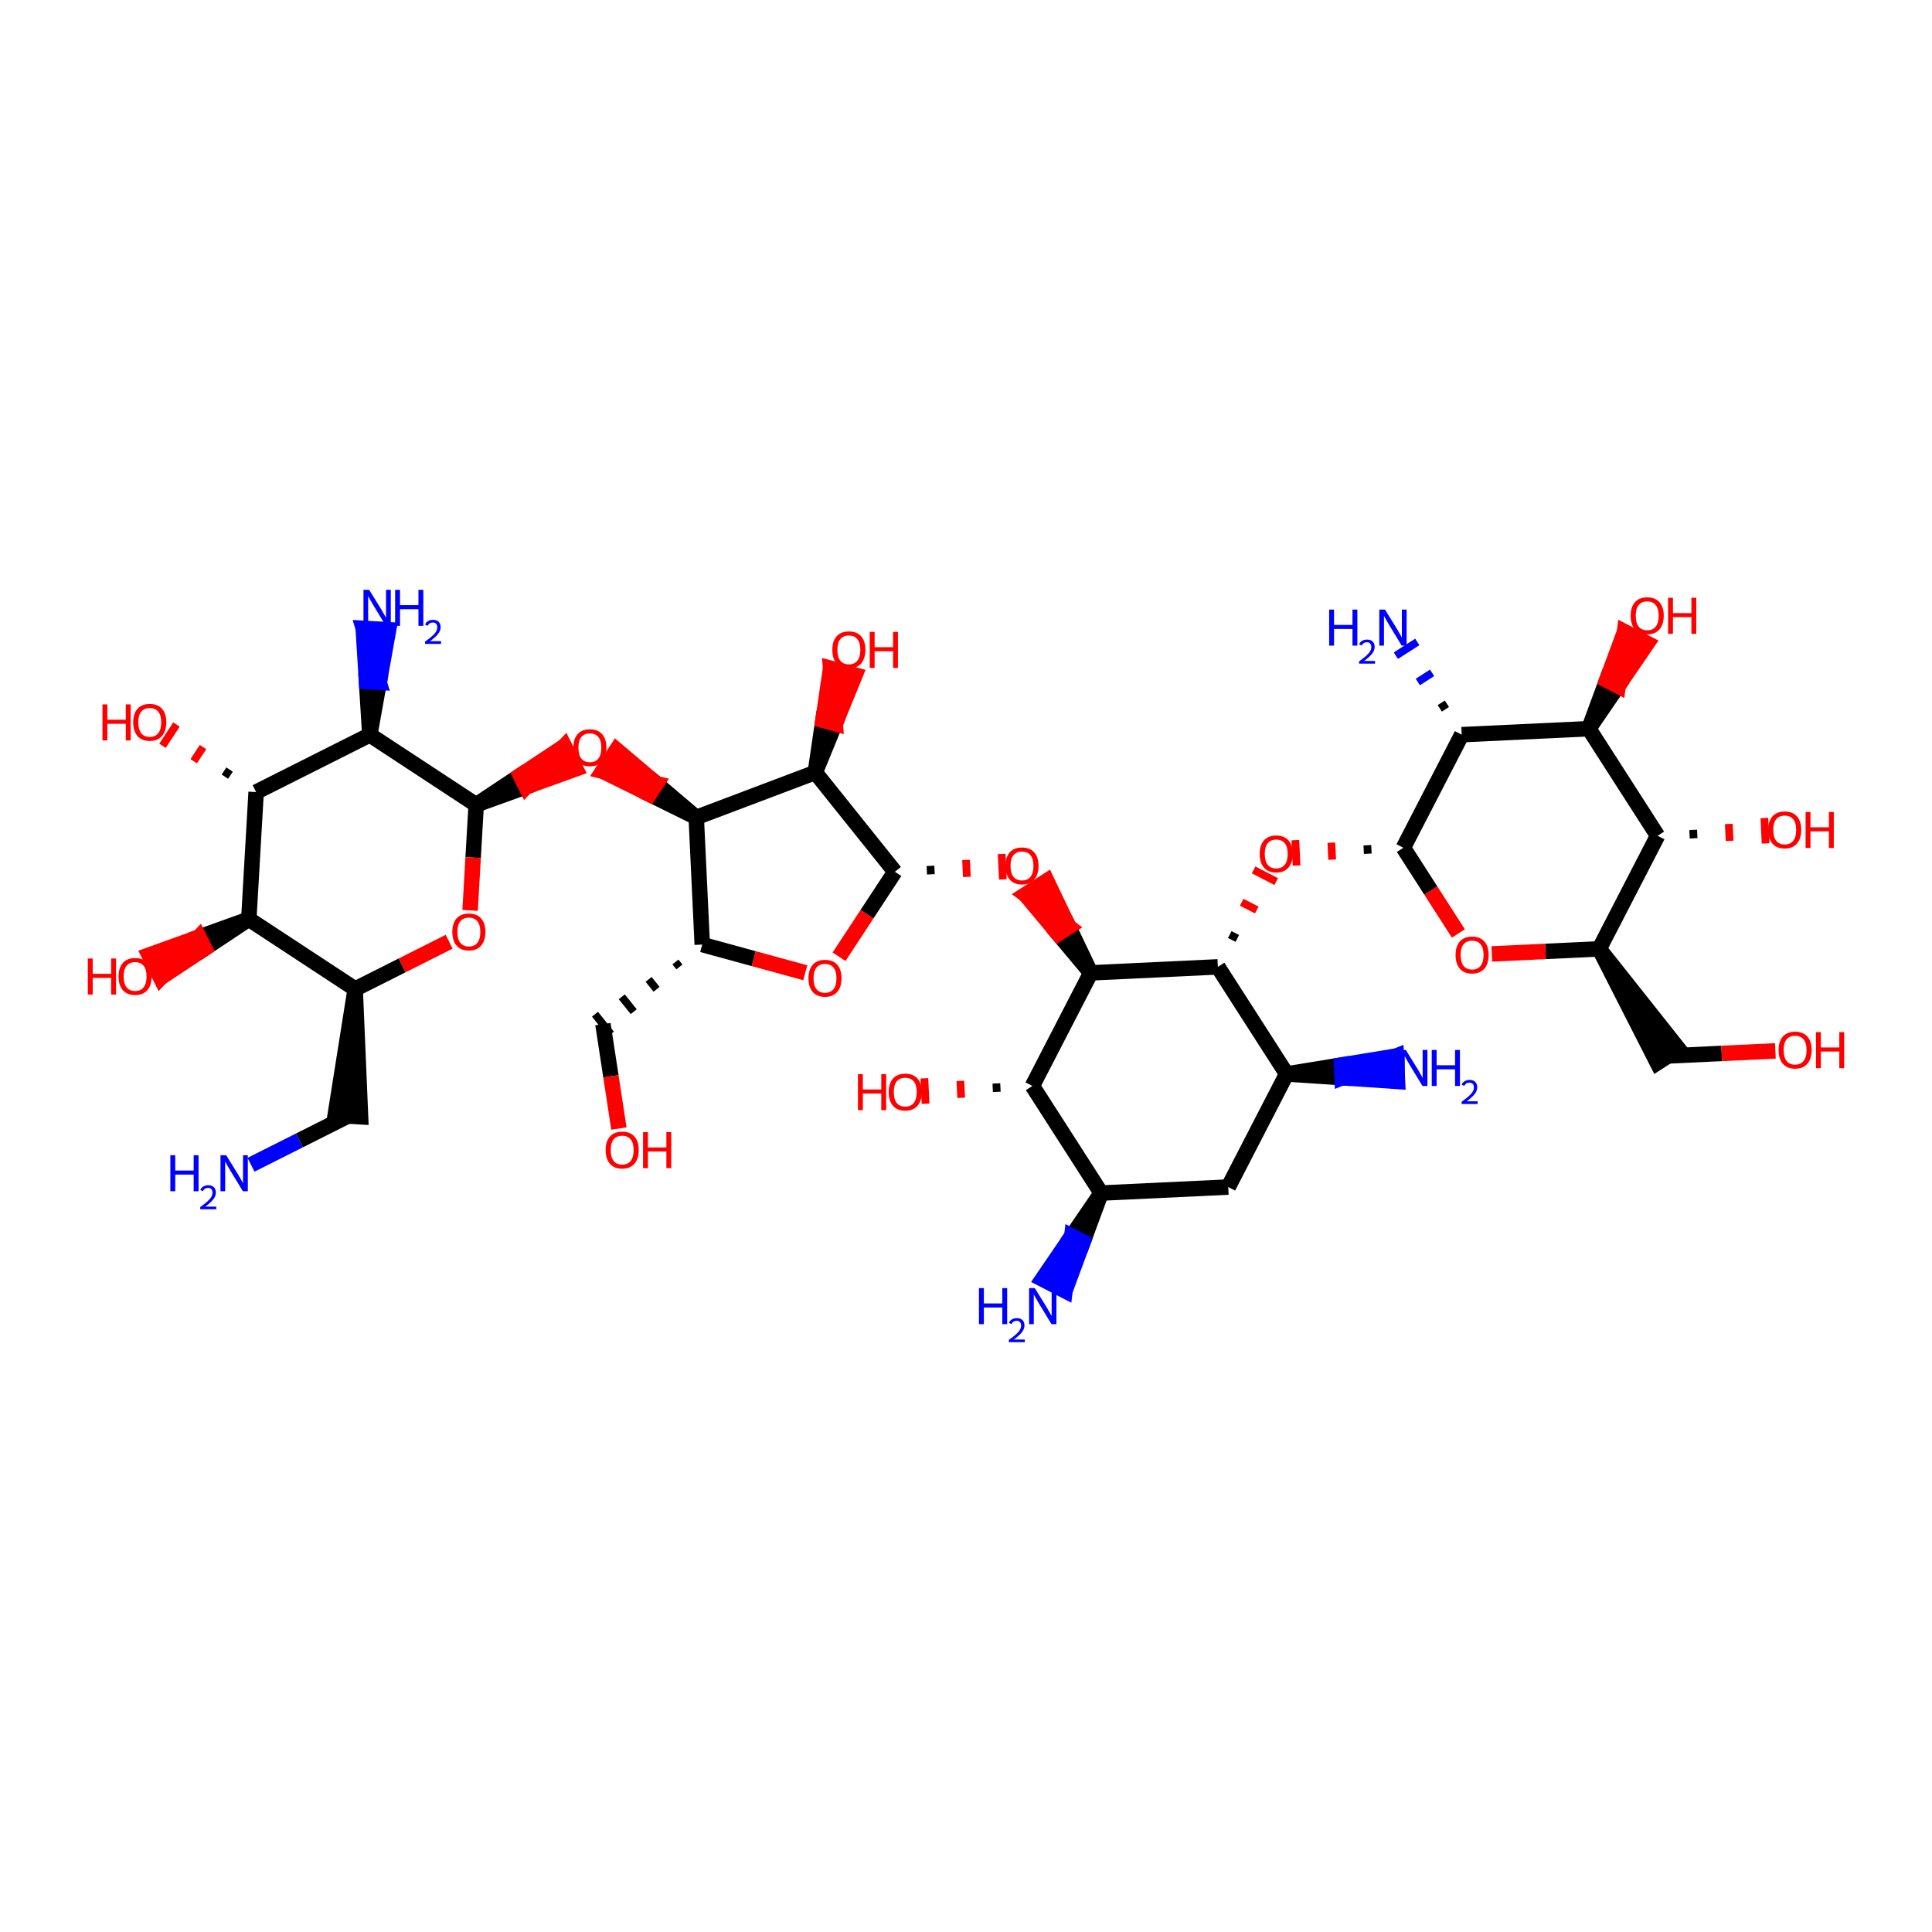 <?xml version='1.0' encoding='iso-8859-1'?>
<svg version='1.1' baseProfile='full'
              xmlns='http://www.w3.org/2000/svg'
                      xmlns:rdkit='http://www.rdkit.org/xml'
                      xmlns:xlink='http://www.w3.org/1999/xlink'
                  xml:space='preserve'
width='250px' height='250px' viewBox='0 0 250 250'>
<!-- END OF HEADER -->
<rect style='opacity:1.0;fill:#FFFFFF;stroke:none' width='250' height='250' x='0' y='0'> </rect>
<path class='bond-0 atom-0 atom-4' d='M 158.936,153.604 L 142.486,154.38' style='fill:none;fill-rule:evenodd;stroke:#000000;stroke-width:2.0px;stroke-linecap:butt;stroke-linejoin:miter;stroke-opacity:1' />
<path class='bond-1 atom-0 atom-5' d='M 158.936,153.604 L 166.488,138.97' style='fill:none;fill-rule:evenodd;stroke:#000000;stroke-width:2.0px;stroke-linecap:butt;stroke-linejoin:miter;stroke-opacity:1' />
<path class='bond-2 atom-6 atom-1' d='M 45.959,127.976 L 43.367,144.322 L 46.656,144.511 Z' style='fill:#000000;fill-rule:evenodd;fill-opacity:1;stroke:#000000;stroke-width:2.0px;stroke-linecap:butt;stroke-linejoin:miter;stroke-opacity:1;' />
<path class='bond-3 atom-1 atom-23' d='M 45.011,144.417 L 38.746,147.568' style='fill:none;fill-rule:evenodd;stroke:#000000;stroke-width:2.0px;stroke-linecap:butt;stroke-linejoin:miter;stroke-opacity:1' />
<path class='bond-3 atom-1 atom-23' d='M 38.746,147.568 L 32.48,150.72' style='fill:none;fill-rule:evenodd;stroke:#0000FF;stroke-width:2.0px;stroke-linecap:butt;stroke-linejoin:miter;stroke-opacity:1' />
<path class='bond-4 atom-7 atom-2' d='M 206.94,122.783 L 214.451,137.531 L 217.223,135.751 Z' style='fill:#000000;fill-rule:evenodd;fill-opacity:1;stroke:#000000;stroke-width:2.0px;stroke-linecap:butt;stroke-linejoin:miter;stroke-opacity:1;' />
<path class='bond-5 atom-2 atom-28' d='M 215.837,136.641 L 222.785,136.313' style='fill:none;fill-rule:evenodd;stroke:#000000;stroke-width:2.0px;stroke-linecap:butt;stroke-linejoin:miter;stroke-opacity:1' />
<path class='bond-5 atom-2 atom-28' d='M 222.785,136.313 L 229.734,135.985' style='fill:none;fill-rule:evenodd;stroke:#FF0000;stroke-width:2.0px;stroke-linecap:butt;stroke-linejoin:miter;stroke-opacity:1' />
<path class='bond-6 atom-8 atom-3' d='M 87.4,124.479 L 87.915,125.122' style='fill:none;fill-rule:evenodd;stroke:#000000;stroke-width:1.0px;stroke-linecap:butt;stroke-linejoin:miter;stroke-opacity:1' />
<path class='bond-6 atom-8 atom-3' d='M 83.93,126.732 L 84.959,128.017' style='fill:none;fill-rule:evenodd;stroke:#000000;stroke-width:1.0px;stroke-linecap:butt;stroke-linejoin:miter;stroke-opacity:1' />
<path class='bond-6 atom-8 atom-3' d='M 80.459,128.985 L 82.004,130.913' style='fill:none;fill-rule:evenodd;stroke:#000000;stroke-width:1.0px;stroke-linecap:butt;stroke-linejoin:miter;stroke-opacity:1' />
<path class='bond-6 atom-8 atom-3' d='M 76.989,131.238 L 79.048,133.808' style='fill:none;fill-rule:evenodd;stroke:#000000;stroke-width:1.0px;stroke-linecap:butt;stroke-linejoin:miter;stroke-opacity:1' />
<path class='bond-7 atom-3 atom-29' d='M 78.019,132.523 L 79.052,139.277' style='fill:none;fill-rule:evenodd;stroke:#000000;stroke-width:2.0px;stroke-linecap:butt;stroke-linejoin:miter;stroke-opacity:1' />
<path class='bond-7 atom-3 atom-29' d='M 79.052,139.277 L 80.086,146.032' style='fill:none;fill-rule:evenodd;stroke:#FF0000;stroke-width:2.0px;stroke-linecap:butt;stroke-linejoin:miter;stroke-opacity:1' />
<path class='bond-8 atom-4 atom-11' d='M 142.486,154.38 L 133.589,140.522' style='fill:none;fill-rule:evenodd;stroke:#000000;stroke-width:2.0px;stroke-linecap:butt;stroke-linejoin:miter;stroke-opacity:1' />
<path class='bond-9 atom-4 atom-24' d='M 142.486,154.38 L 138.686,159.947 L 140.15,160.703 Z' style='fill:#000000;fill-rule:evenodd;fill-opacity:1;stroke:#000000;stroke-width:2.0px;stroke-linecap:butt;stroke-linejoin:miter;stroke-opacity:1;' />
<path class='bond-9 atom-4 atom-24' d='M 138.686,159.947 L 137.813,167.025 L 134.886,165.515 Z' style='fill:#0000FF;fill-rule:evenodd;fill-opacity:1;stroke:#0000FF;stroke-width:2.0px;stroke-linecap:butt;stroke-linejoin:miter;stroke-opacity:1;' />
<path class='bond-9 atom-4 atom-24' d='M 138.686,159.947 L 140.15,160.703 L 137.813,167.025 Z' style='fill:#0000FF;fill-rule:evenodd;fill-opacity:1;stroke:#0000FF;stroke-width:2.0px;stroke-linecap:butt;stroke-linejoin:miter;stroke-opacity:1;' />
<path class='bond-10 atom-5 atom-17' d='M 166.488,138.97 L 157.591,125.112' style='fill:none;fill-rule:evenodd;stroke:#000000;stroke-width:2.0px;stroke-linecap:butt;stroke-linejoin:miter;stroke-opacity:1' />
<path class='bond-11 atom-5 atom-25' d='M 166.488,138.97 L 173.662,139.456 L 173.584,137.811 Z' style='fill:#000000;fill-rule:evenodd;fill-opacity:1;stroke:#000000;stroke-width:2.0px;stroke-linecap:butt;stroke-linejoin:miter;stroke-opacity:1;' />
<path class='bond-11 atom-5 atom-25' d='M 173.662,139.456 L 180.68,136.651 L 180.835,139.941 Z' style='fill:#0000FF;fill-rule:evenodd;fill-opacity:1;stroke:#0000FF;stroke-width:2.0px;stroke-linecap:butt;stroke-linejoin:miter;stroke-opacity:1;' />
<path class='bond-11 atom-5 atom-25' d='M 173.662,139.456 L 173.584,137.811 L 180.68,136.651 Z' style='fill:#0000FF;fill-rule:evenodd;fill-opacity:1;stroke:#0000FF;stroke-width:2.0px;stroke-linecap:butt;stroke-linejoin:miter;stroke-opacity:1;' />
<path class='bond-12 atom-6 atom-12' d='M 45.959,127.976 L 32.195,118.935' style='fill:none;fill-rule:evenodd;stroke:#000000;stroke-width:2.0px;stroke-linecap:butt;stroke-linejoin:miter;stroke-opacity:1' />
<path class='bond-13 atom-6 atom-36' d='M 45.959,127.976 L 52.038,124.918' style='fill:none;fill-rule:evenodd;stroke:#000000;stroke-width:2.0px;stroke-linecap:butt;stroke-linejoin:miter;stroke-opacity:1' />
<path class='bond-13 atom-6 atom-36' d='M 52.038,124.918 L 58.118,121.86' style='fill:none;fill-rule:evenodd;stroke:#FF0000;stroke-width:2.0px;stroke-linecap:butt;stroke-linejoin:miter;stroke-opacity:1' />
<path class='bond-14 atom-7 atom-13' d='M 206.94,122.783 L 214.492,108.15' style='fill:none;fill-rule:evenodd;stroke:#000000;stroke-width:2.0px;stroke-linecap:butt;stroke-linejoin:miter;stroke-opacity:1' />
<path class='bond-15 atom-7 atom-37' d='M 206.94,122.783 L 199.991,123.111' style='fill:none;fill-rule:evenodd;stroke:#000000;stroke-width:2.0px;stroke-linecap:butt;stroke-linejoin:miter;stroke-opacity:1' />
<path class='bond-15 atom-7 atom-37' d='M 199.991,123.111 L 193.043,123.439' style='fill:none;fill-rule:evenodd;stroke:#FF0000;stroke-width:2.0px;stroke-linecap:butt;stroke-linejoin:miter;stroke-opacity:1' />
<path class='bond-16 atom-8 atom-18' d='M 90.87,122.226 L 90.094,105.777' style='fill:none;fill-rule:evenodd;stroke:#000000;stroke-width:2.0px;stroke-linecap:butt;stroke-linejoin:miter;stroke-opacity:1' />
<path class='bond-17 atom-8 atom-38' d='M 90.87,122.226 L 97.536,124.05' style='fill:none;fill-rule:evenodd;stroke:#000000;stroke-width:2.0px;stroke-linecap:butt;stroke-linejoin:miter;stroke-opacity:1' />
<path class='bond-17 atom-8 atom-38' d='M 97.536,124.05 L 104.202,125.873' style='fill:none;fill-rule:evenodd;stroke:#FF0000;stroke-width:2.0px;stroke-linecap:butt;stroke-linejoin:miter;stroke-opacity:1' />
<path class='bond-18 atom-9 atom-14' d='M 47.854,95.095 L 33.142,102.495' style='fill:none;fill-rule:evenodd;stroke:#000000;stroke-width:2.0px;stroke-linecap:butt;stroke-linejoin:miter;stroke-opacity:1' />
<path class='bond-19 atom-9 atom-20' d='M 47.854,95.095 L 61.618,104.136' style='fill:none;fill-rule:evenodd;stroke:#000000;stroke-width:2.0px;stroke-linecap:butt;stroke-linejoin:miter;stroke-opacity:1' />
<path class='bond-20 atom-9 atom-26' d='M 47.854,95.095 L 49.071,88.294 L 47.426,88.199 Z' style='fill:#000000;fill-rule:evenodd;fill-opacity:1;stroke:#000000;stroke-width:2.0px;stroke-linecap:butt;stroke-linejoin:miter;stroke-opacity:1;' />
<path class='bond-20 atom-9 atom-26' d='M 49.071,88.294 L 46.999,81.303 L 50.287,81.493 Z' style='fill:#0000FF;fill-rule:evenodd;fill-opacity:1;stroke:#0000FF;stroke-width:2.0px;stroke-linecap:butt;stroke-linejoin:miter;stroke-opacity:1;' />
<path class='bond-20 atom-9 atom-26' d='M 49.071,88.294 L 47.426,88.199 L 46.999,81.303 Z' style='fill:#0000FF;fill-rule:evenodd;fill-opacity:1;stroke:#0000FF;stroke-width:2.0px;stroke-linecap:butt;stroke-linejoin:miter;stroke-opacity:1;' />
<path class='bond-21 atom-10 atom-15' d='M 189.146,95.068 L 205.595,94.292' style='fill:none;fill-rule:evenodd;stroke:#000000;stroke-width:2.0px;stroke-linecap:butt;stroke-linejoin:miter;stroke-opacity:1' />
<path class='bond-22 atom-10 atom-21' d='M 189.146,95.068 L 181.593,109.702' style='fill:none;fill-rule:evenodd;stroke:#000000;stroke-width:2.0px;stroke-linecap:butt;stroke-linejoin:miter;stroke-opacity:1' />
<path class='bond-23 atom-10 atom-27' d='M 187.229,91.067 L 186.305,91.66' style='fill:none;fill-rule:evenodd;stroke:#000000;stroke-width:1.0px;stroke-linecap:butt;stroke-linejoin:miter;stroke-opacity:1' />
<path class='bond-23 atom-10 atom-27' d='M 185.313,87.066 L 183.465,88.252' style='fill:none;fill-rule:evenodd;stroke:#0000FF;stroke-width:1.0px;stroke-linecap:butt;stroke-linejoin:miter;stroke-opacity:1' />
<path class='bond-23 atom-10 atom-27' d='M 183.396,83.065 L 180.625,84.844' style='fill:none;fill-rule:evenodd;stroke:#0000FF;stroke-width:1.0px;stroke-linecap:butt;stroke-linejoin:miter;stroke-opacity:1' />
<path class='bond-24 atom-11 atom-19' d='M 133.589,140.522 L 141.142,125.888' style='fill:none;fill-rule:evenodd;stroke:#000000;stroke-width:2.0px;stroke-linecap:butt;stroke-linejoin:miter;stroke-opacity:1' />
<path class='bond-25 atom-11 atom-30' d='M 128.931,140.193 L 128.983,141.289' style='fill:none;fill-rule:evenodd;stroke:#000000;stroke-width:1.0px;stroke-linecap:butt;stroke-linejoin:miter;stroke-opacity:1' />
<path class='bond-25 atom-11 atom-30' d='M 124.273,139.863 L 124.376,142.056' style='fill:none;fill-rule:evenodd;stroke:#FF0000;stroke-width:1.0px;stroke-linecap:butt;stroke-linejoin:miter;stroke-opacity:1' />
<path class='bond-25 atom-11 atom-30' d='M 119.615,139.533 L 119.77,142.823' style='fill:none;fill-rule:evenodd;stroke:#FF0000;stroke-width:1.0px;stroke-linecap:butt;stroke-linejoin:miter;stroke-opacity:1' />
<path class='bond-26 atom-12 atom-14' d='M 32.195,118.935 L 33.142,102.495' style='fill:none;fill-rule:evenodd;stroke:#000000;stroke-width:2.0px;stroke-linecap:butt;stroke-linejoin:miter;stroke-opacity:1' />
<path class='bond-27 atom-12 atom-31' d='M 32.195,118.935 L 25.745,121.258 L 26.485,122.729 Z' style='fill:#000000;fill-rule:evenodd;fill-opacity:1;stroke:#000000;stroke-width:2.0px;stroke-linecap:butt;stroke-linejoin:miter;stroke-opacity:1;' />
<path class='bond-27 atom-12 atom-31' d='M 25.745,121.258 L 20.776,126.522 L 19.296,123.58 Z' style='fill:#FF0000;fill-rule:evenodd;fill-opacity:1;stroke:#FF0000;stroke-width:2.0px;stroke-linecap:butt;stroke-linejoin:miter;stroke-opacity:1;' />
<path class='bond-27 atom-12 atom-31' d='M 25.745,121.258 L 26.485,122.729 L 20.776,126.522 Z' style='fill:#FF0000;fill-rule:evenodd;fill-opacity:1;stroke:#FF0000;stroke-width:2.0px;stroke-linecap:butt;stroke-linejoin:miter;stroke-opacity:1;' />
<path class='bond-28 atom-13 atom-15' d='M 214.492,108.15 L 205.595,94.292' style='fill:none;fill-rule:evenodd;stroke:#000000;stroke-width:2.0px;stroke-linecap:butt;stroke-linejoin:miter;stroke-opacity:1' />
<path class='bond-29 atom-13 atom-32' d='M 219.151,108.479 L 219.099,107.383' style='fill:none;fill-rule:evenodd;stroke:#000000;stroke-width:1.0px;stroke-linecap:butt;stroke-linejoin:miter;stroke-opacity:1' />
<path class='bond-29 atom-13 atom-32' d='M 223.809,108.809 L 223.705,106.616' style='fill:none;fill-rule:evenodd;stroke:#FF0000;stroke-width:1.0px;stroke-linecap:butt;stroke-linejoin:miter;stroke-opacity:1' />
<path class='bond-29 atom-13 atom-32' d='M 228.467,109.139 L 228.312,105.849' style='fill:none;fill-rule:evenodd;stroke:#FF0000;stroke-width:1.0px;stroke-linecap:butt;stroke-linejoin:miter;stroke-opacity:1' />
<path class='bond-30 atom-14 atom-33' d='M 29.706,99.581 L 29.104,100.499' style='fill:none;fill-rule:evenodd;stroke:#000000;stroke-width:1.0px;stroke-linecap:butt;stroke-linejoin:miter;stroke-opacity:1' />
<path class='bond-30 atom-14 atom-33' d='M 26.27,96.668 L 25.065,98.503' style='fill:none;fill-rule:evenodd;stroke:#FF0000;stroke-width:1.0px;stroke-linecap:butt;stroke-linejoin:miter;stroke-opacity:1' />
<path class='bond-30 atom-14 atom-33' d='M 22.835,93.754 L 21.026,96.507' style='fill:none;fill-rule:evenodd;stroke:#FF0000;stroke-width:1.0px;stroke-linecap:butt;stroke-linejoin:miter;stroke-opacity:1' />
<path class='bond-31 atom-15 atom-34' d='M 205.595,94.292 L 209.37,88.774 L 207.906,88.019 Z' style='fill:#000000;fill-rule:evenodd;fill-opacity:1;stroke:#000000;stroke-width:2.0px;stroke-linecap:butt;stroke-linejoin:miter;stroke-opacity:1;' />
<path class='bond-31 atom-15 atom-34' d='M 209.37,88.774 L 210.218,81.745 L 213.144,83.256 Z' style='fill:#FF0000;fill-rule:evenodd;fill-opacity:1;stroke:#FF0000;stroke-width:2.0px;stroke-linecap:butt;stroke-linejoin:miter;stroke-opacity:1;' />
<path class='bond-31 atom-15 atom-34' d='M 209.37,88.774 L 207.906,88.019 L 210.218,81.745 Z' style='fill:#FF0000;fill-rule:evenodd;fill-opacity:1;stroke:#FF0000;stroke-width:2.0px;stroke-linecap:butt;stroke-linejoin:miter;stroke-opacity:1;' />
<path class='bond-32 atom-16 atom-18' d='M 105.498,99.955 L 90.094,105.777' style='fill:none;fill-rule:evenodd;stroke:#000000;stroke-width:2.0px;stroke-linecap:butt;stroke-linejoin:miter;stroke-opacity:1' />
<path class='bond-33 atom-16 atom-22' d='M 105.498,99.955 L 115.795,112.807' style='fill:none;fill-rule:evenodd;stroke:#000000;stroke-width:2.0px;stroke-linecap:butt;stroke-linejoin:miter;stroke-opacity:1' />
<path class='bond-34 atom-16 atom-35' d='M 105.498,99.955 L 108.076,93.652 L 106.488,93.217 Z' style='fill:#000000;fill-rule:evenodd;fill-opacity:1;stroke:#000000;stroke-width:2.0px;stroke-linecap:butt;stroke-linejoin:miter;stroke-opacity:1;' />
<path class='bond-34 atom-16 atom-35' d='M 108.076,93.652 L 107.477,86.479 L 110.654,87.348 Z' style='fill:#FF0000;fill-rule:evenodd;fill-opacity:1;stroke:#FF0000;stroke-width:2.0px;stroke-linecap:butt;stroke-linejoin:miter;stroke-opacity:1;' />
<path class='bond-34 atom-16 atom-35' d='M 108.076,93.652 L 106.488,93.217 L 107.477,86.479 Z' style='fill:#FF0000;fill-rule:evenodd;fill-opacity:1;stroke:#FF0000;stroke-width:2.0px;stroke-linecap:butt;stroke-linejoin:miter;stroke-opacity:1;' />
<path class='bond-35 atom-17 atom-19' d='M 157.591,125.112 L 141.142,125.888' style='fill:none;fill-rule:evenodd;stroke:#000000;stroke-width:2.0px;stroke-linecap:butt;stroke-linejoin:miter;stroke-opacity:1' />
<path class='bond-36 atom-17 atom-39' d='M 160.108,121.433 L 159.132,120.93' style='fill:none;fill-rule:evenodd;stroke:#000000;stroke-width:1.0px;stroke-linecap:butt;stroke-linejoin:miter;stroke-opacity:1' />
<path class='bond-36 atom-17 atom-39' d='M 162.624,117.755 L 160.673,116.748' style='fill:none;fill-rule:evenodd;stroke:#FF0000;stroke-width:1.0px;stroke-linecap:butt;stroke-linejoin:miter;stroke-opacity:1' />
<path class='bond-36 atom-17 atom-39' d='M 165.14,114.076 L 162.213,112.565' style='fill:none;fill-rule:evenodd;stroke:#FF0000;stroke-width:1.0px;stroke-linecap:butt;stroke-linejoin:miter;stroke-opacity:1' />
<path class='bond-37 atom-18 atom-40' d='M 90.094,105.777 L 84.94,101.407 L 84.036,102.783 Z' style='fill:#000000;fill-rule:evenodd;fill-opacity:1;stroke:#000000;stroke-width:2.0px;stroke-linecap:butt;stroke-linejoin:miter;stroke-opacity:1;' />
<path class='bond-37 atom-18 atom-40' d='M 84.94,101.407 L 77.978,99.789 L 79.786,97.036 Z' style='fill:#FF0000;fill-rule:evenodd;fill-opacity:1;stroke:#FF0000;stroke-width:2.0px;stroke-linecap:butt;stroke-linejoin:miter;stroke-opacity:1;' />
<path class='bond-37 atom-18 atom-40' d='M 84.94,101.407 L 84.036,102.783 L 77.978,99.789 Z' style='fill:#FF0000;fill-rule:evenodd;fill-opacity:1;stroke:#FF0000;stroke-width:2.0px;stroke-linecap:butt;stroke-linejoin:miter;stroke-opacity:1;' />
<path class='bond-38 atom-19 atom-41' d='M 141.142,125.888 L 138.299,119.936 L 136.913,120.826 Z' style='fill:#000000;fill-rule:evenodd;fill-opacity:1;stroke:#000000;stroke-width:2.0px;stroke-linecap:butt;stroke-linejoin:miter;stroke-opacity:1;' />
<path class='bond-38 atom-19 atom-41' d='M 138.299,119.936 L 132.684,115.763 L 135.455,113.984 Z' style='fill:#FF0000;fill-rule:evenodd;fill-opacity:1;stroke:#FF0000;stroke-width:2.0px;stroke-linecap:butt;stroke-linejoin:miter;stroke-opacity:1;' />
<path class='bond-38 atom-19 atom-41' d='M 138.299,119.936 L 136.913,120.826 L 132.684,115.763 Z' style='fill:#FF0000;fill-rule:evenodd;fill-opacity:1;stroke:#FF0000;stroke-width:2.0px;stroke-linecap:butt;stroke-linejoin:miter;stroke-opacity:1;' />
<path class='bond-39 atom-20 atom-36' d='M 61.618,104.136 L 61.224,110.971' style='fill:none;fill-rule:evenodd;stroke:#000000;stroke-width:2.0px;stroke-linecap:butt;stroke-linejoin:miter;stroke-opacity:1' />
<path class='bond-39 atom-20 atom-36' d='M 61.224,110.971 L 60.83,117.806' style='fill:none;fill-rule:evenodd;stroke:#FF0000;stroke-width:2.0px;stroke-linecap:butt;stroke-linejoin:miter;stroke-opacity:1' />
<path class='bond-40 atom-20 atom-40' d='M 61.618,104.136 L 68.068,101.813 L 67.328,100.342 Z' style='fill:#000000;fill-rule:evenodd;fill-opacity:1;stroke:#000000;stroke-width:2.0px;stroke-linecap:butt;stroke-linejoin:miter;stroke-opacity:1;' />
<path class='bond-40 atom-20 atom-40' d='M 68.068,101.813 L 73.037,96.549 L 74.517,99.491 Z' style='fill:#FF0000;fill-rule:evenodd;fill-opacity:1;stroke:#FF0000;stroke-width:2.0px;stroke-linecap:butt;stroke-linejoin:miter;stroke-opacity:1;' />
<path class='bond-40 atom-20 atom-40' d='M 68.068,101.813 L 67.328,100.342 L 73.037,96.549 Z' style='fill:#FF0000;fill-rule:evenodd;fill-opacity:1;stroke:#FF0000;stroke-width:2.0px;stroke-linecap:butt;stroke-linejoin:miter;stroke-opacity:1;' />
<path class='bond-41 atom-21 atom-37' d='M 181.593,109.702 L 185.153,115.246' style='fill:none;fill-rule:evenodd;stroke:#000000;stroke-width:2.0px;stroke-linecap:butt;stroke-linejoin:miter;stroke-opacity:1' />
<path class='bond-41 atom-21 atom-37' d='M 185.153,115.246 L 188.712,120.79' style='fill:none;fill-rule:evenodd;stroke:#FF0000;stroke-width:2.0px;stroke-linecap:butt;stroke-linejoin:miter;stroke-opacity:1' />
<path class='bond-42 atom-21 atom-39' d='M 176.935,109.372 L 176.987,110.469' style='fill:none;fill-rule:evenodd;stroke:#000000;stroke-width:1.0px;stroke-linecap:butt;stroke-linejoin:miter;stroke-opacity:1' />
<path class='bond-42 atom-21 atom-39' d='M 172.277,109.043 L 172.38,111.236' style='fill:none;fill-rule:evenodd;stroke:#FF0000;stroke-width:1.0px;stroke-linecap:butt;stroke-linejoin:miter;stroke-opacity:1' />
<path class='bond-42 atom-21 atom-39' d='M 167.619,108.713 L 167.774,112.003' style='fill:none;fill-rule:evenodd;stroke:#FF0000;stroke-width:1.0px;stroke-linecap:butt;stroke-linejoin:miter;stroke-opacity:1' />
<path class='bond-43 atom-22 atom-38' d='M 115.795,112.807 L 112.185,118.304' style='fill:none;fill-rule:evenodd;stroke:#000000;stroke-width:2.0px;stroke-linecap:butt;stroke-linejoin:miter;stroke-opacity:1' />
<path class='bond-43 atom-22 atom-38' d='M 112.185,118.304 L 108.574,123.801' style='fill:none;fill-rule:evenodd;stroke:#FF0000;stroke-width:2.0px;stroke-linecap:butt;stroke-linejoin:miter;stroke-opacity:1' />
<path class='bond-44 atom-22 atom-41' d='M 120.453,113.137 L 120.402,112.04' style='fill:none;fill-rule:evenodd;stroke:#000000;stroke-width:1.0px;stroke-linecap:butt;stroke-linejoin:miter;stroke-opacity:1' />
<path class='bond-44 atom-22 atom-41' d='M 125.112,113.467 L 125.008,111.273' style='fill:none;fill-rule:evenodd;stroke:#FF0000;stroke-width:1.0px;stroke-linecap:butt;stroke-linejoin:miter;stroke-opacity:1' />
<path class='bond-44 atom-22 atom-41' d='M 129.77,113.796 L 129.615,110.506' style='fill:none;fill-rule:evenodd;stroke:#FF0000;stroke-width:1.0px;stroke-linecap:butt;stroke-linejoin:miter;stroke-opacity:1' />
<path  class='atom-23' d='M 22.044 149.485
L 22.676 149.485
L 22.676 151.467
L 25.061 151.467
L 25.061 149.485
L 25.693 149.485
L 25.693 154.148
L 25.061 154.148
L 25.061 151.994
L 22.676 151.994
L 22.676 154.148
L 22.044 154.148
L 22.044 149.485
' fill='#0000FF'/>
<path  class='atom-23' d='M 25.919 153.985
Q 26.032 153.693, 26.302 153.532
Q 26.572 153.367, 26.945 153.367
Q 27.411 153.367, 27.671 153.619
Q 27.932 153.872, 27.932 154.319
Q 27.932 154.776, 27.593 155.202
Q 27.258 155.628, 26.563 156.132
L 27.985 156.132
L 27.985 156.48
L 25.911 156.48
L 25.911 156.189
Q 26.485 155.78, 26.824 155.476
Q 27.167 155.172, 27.332 154.898
Q 27.497 154.624, 27.497 154.341
Q 27.497 154.045, 27.35 153.88
Q 27.202 153.715, 26.945 153.715
Q 26.698 153.715, 26.532 153.815
Q 26.367 153.915, 26.25 154.137
L 25.919 153.985
' fill='#0000FF'/>
<path  class='atom-23' d='M 29.269 149.485
L 30.797 151.955
Q 30.949 152.198, 31.192 152.64
Q 31.436 153.081, 31.449 153.107
L 31.449 149.485
L 32.069 149.485
L 32.069 154.148
L 31.43 154.148
L 29.789 151.448
Q 29.598 151.131, 29.394 150.769
Q 29.197 150.407, 29.137 150.295
L 29.137 154.148
L 28.531 154.148
L 28.531 149.485
L 29.269 149.485
' fill='#0000FF'/>
<path  class='atom-24' d='M 126.678 166.682
L 127.31 166.682
L 127.31 168.665
L 129.695 168.665
L 129.695 166.682
L 130.327 166.682
L 130.327 171.346
L 129.695 171.346
L 129.695 169.192
L 127.31 169.192
L 127.31 171.346
L 126.678 171.346
L 126.678 166.682
' fill='#0000FF'/>
<path  class='atom-24' d='M 130.553 171.182
Q 130.666 170.891, 130.936 170.73
Q 131.205 170.565, 131.579 170.565
Q 132.044 170.565, 132.305 170.817
Q 132.566 171.069, 132.566 171.517
Q 132.566 171.973, 132.227 172.399
Q 131.892 172.825, 131.197 173.33
L 132.618 173.33
L 132.618 173.677
L 130.545 173.677
L 130.545 173.386
Q 131.118 172.977, 131.458 172.673
Q 131.801 172.369, 131.966 172.095
Q 132.131 171.821, 132.131 171.538
Q 132.131 171.243, 131.984 171.078
Q 131.836 170.912, 131.579 170.912
Q 131.332 170.912, 131.166 171.012
Q 131.001 171.112, 130.884 171.334
L 130.553 171.182
' fill='#0000FF'/>
<path  class='atom-24' d='M 133.903 166.682
L 135.431 169.152
Q 135.583 169.396, 135.826 169.837
Q 136.07 170.278, 136.083 170.305
L 136.083 166.682
L 136.702 166.682
L 136.702 171.346
L 136.063 171.346
L 134.423 168.645
Q 134.232 168.329, 134.028 167.966
Q 133.83 167.604, 133.771 167.492
L 133.771 171.346
L 133.165 171.346
L 133.165 166.682
L 133.903 166.682
' fill='#0000FF'/>
<path  class='atom-25' d='M 181.907 135.862
L 183.435 138.332
Q 183.587 138.576, 183.83 139.017
Q 184.074 139.458, 184.087 139.485
L 184.087 135.862
L 184.706 135.862
L 184.706 140.525
L 184.068 140.525
L 182.427 137.825
Q 182.236 137.508, 182.032 137.146
Q 181.834 136.784, 181.775 136.672
L 181.775 140.525
L 181.169 140.525
L 181.169 135.862
L 181.907 135.862
' fill='#0000FF'/>
<path  class='atom-25' d='M 185.266 135.862
L 185.899 135.862
L 185.899 137.844
L 188.283 137.844
L 188.283 135.862
L 188.916 135.862
L 188.916 140.525
L 188.283 140.525
L 188.283 138.371
L 185.899 138.371
L 185.899 140.525
L 185.266 140.525
L 185.266 135.862
' fill='#0000FF'/>
<path  class='atom-25' d='M 189.142 140.362
Q 189.255 140.07, 189.524 139.91
Q 189.794 139.744, 190.168 139.744
Q 190.633 139.744, 190.894 139.997
Q 191.155 140.249, 191.155 140.697
Q 191.155 141.153, 190.815 141.579
Q 190.481 142.005, 189.785 142.509
L 191.207 142.509
L 191.207 142.857
L 189.133 142.857
L 189.133 142.566
Q 189.707 142.157, 190.046 141.853
Q 190.389 141.549, 190.555 141.275
Q 190.72 141.001, 190.72 140.718
Q 190.72 140.423, 190.572 140.257
Q 190.424 140.092, 190.168 140.092
Q 189.92 140.092, 189.755 140.192
Q 189.589 140.292, 189.472 140.514
L 189.142 140.362
' fill='#0000FF'/>
<path  class='atom-26' d='M 47.77 76.323
L 49.299 78.793
Q 49.45 79.037, 49.694 79.478
Q 49.938 79.919, 49.951 79.946
L 49.951 76.323
L 50.57 76.323
L 50.57 80.986
L 49.931 80.986
L 48.291 78.286
Q 48.1 77.969, 47.896 77.607
Q 47.698 77.245, 47.639 77.133
L 47.639 80.986
L 47.033 80.986
L 47.033 76.323
L 47.77 76.323
' fill='#0000FF'/>
<path  class='atom-26' d='M 51.13 76.323
L 51.762 76.323
L 51.762 78.305
L 54.147 78.305
L 54.147 76.323
L 54.779 76.323
L 54.779 80.986
L 54.147 80.986
L 54.147 78.832
L 51.762 78.832
L 51.762 80.986
L 51.13 80.986
L 51.13 76.323
' fill='#0000FF'/>
<path  class='atom-26' d='M 55.005 80.823
Q 55.118 80.531, 55.388 80.371
Q 55.657 80.205, 56.031 80.205
Q 56.496 80.205, 56.757 80.457
Q 57.018 80.71, 57.018 81.157
Q 57.018 81.614, 56.679 82.04
Q 56.344 82.466, 55.649 82.97
L 57.07 82.97
L 57.07 83.318
L 54.996 83.318
L 54.996 83.027
Q 55.57 82.618, 55.91 82.314
Q 56.253 82.01, 56.418 81.736
Q 56.583 81.462, 56.583 81.179
Q 56.583 80.884, 56.435 80.718
Q 56.288 80.553, 56.031 80.553
Q 55.783 80.553, 55.618 80.653
Q 55.453 80.753, 55.336 80.975
L 55.005 80.823
' fill='#0000FF'/>
<path  class='atom-27' d='M 171.993 78.879
L 172.625 78.879
L 172.625 80.862
L 175.01 80.862
L 175.01 78.879
L 175.642 78.879
L 175.642 83.543
L 175.01 83.543
L 175.01 81.389
L 172.625 81.389
L 172.625 83.543
L 171.993 83.543
L 171.993 78.879
' fill='#0000FF'/>
<path  class='atom-27' d='M 175.868 83.379
Q 175.981 83.088, 176.251 82.927
Q 176.521 82.762, 176.894 82.762
Q 177.36 82.762, 177.62 83.014
Q 177.881 83.266, 177.881 83.714
Q 177.881 84.17, 177.542 84.596
Q 177.207 85.022, 176.512 85.527
L 177.933 85.527
L 177.933 85.874
L 175.86 85.874
L 175.86 85.583
Q 176.434 85.174, 176.773 84.87
Q 177.116 84.566, 177.281 84.292
Q 177.447 84.018, 177.447 83.736
Q 177.447 83.44, 177.299 83.275
Q 177.151 83.109, 176.894 83.109
Q 176.647 83.109, 176.481 83.209
Q 176.316 83.309, 176.199 83.531
L 175.868 83.379
' fill='#0000FF'/>
<path  class='atom-27' d='M 179.218 78.879
L 180.746 81.349
Q 180.898 81.593, 181.141 82.034
Q 181.385 82.475, 181.398 82.502
L 181.398 78.879
L 182.017 78.879
L 182.017 83.543
L 181.379 83.543
L 179.738 80.842
Q 179.547 80.526, 179.343 80.163
Q 179.145 79.801, 179.086 79.689
L 179.086 83.543
L 178.48 83.543
L 178.48 78.879
L 179.218 78.879
' fill='#0000FF'/>
<path  class='atom-28' d='M 230.146 135.878
Q 230.146 134.758, 230.699 134.132
Q 231.252 133.507, 232.286 133.507
Q 233.321 133.507, 233.874 134.132
Q 234.427 134.758, 234.427 135.878
Q 234.427 137.011, 233.867 137.657
Q 233.307 138.295, 232.286 138.295
Q 231.259 138.295, 230.699 137.657
Q 230.146 137.018, 230.146 135.878
M 232.286 137.769
Q 232.998 137.769, 233.38 137.294
Q 233.768 136.813, 233.768 135.878
Q 233.768 134.962, 233.38 134.501
Q 232.998 134.034, 232.286 134.034
Q 231.575 134.034, 231.186 134.495
Q 230.804 134.956, 230.804 135.878
Q 230.804 136.82, 231.186 137.294
Q 231.575 137.769, 232.286 137.769
' fill='#FF0000'/>
<path  class='atom-28' d='M 234.987 133.559
L 235.619 133.559
L 235.619 135.542
L 238.004 135.542
L 238.004 133.559
L 238.636 133.559
L 238.636 138.223
L 238.004 138.223
L 238.004 136.069
L 235.619 136.069
L 235.619 138.223
L 234.987 138.223
L 234.987 133.559
' fill='#FF0000'/>
<path  class='atom-29' d='M 78.369 148.815
Q 78.369 147.695, 78.922 147.069
Q 79.476 146.443, 80.51 146.443
Q 81.544 146.443, 82.097 147.069
Q 82.651 147.695, 82.651 148.815
Q 82.651 149.948, 82.091 150.593
Q 81.531 151.232, 80.51 151.232
Q 79.482 151.232, 78.922 150.593
Q 78.369 149.954, 78.369 148.815
M 80.51 150.705
Q 81.221 150.705, 81.603 150.231
Q 81.992 149.75, 81.992 148.815
Q 81.992 147.899, 81.603 147.438
Q 81.221 146.97, 80.51 146.97
Q 79.799 146.97, 79.41 147.431
Q 79.028 147.892, 79.028 148.815
Q 79.028 149.757, 79.41 150.231
Q 79.799 150.705, 80.51 150.705
' fill='#FF0000'/>
<path  class='atom-29' d='M 83.211 146.496
L 83.843 146.496
L 83.843 148.479
L 86.228 148.479
L 86.228 146.496
L 86.86 146.496
L 86.86 151.16
L 86.228 151.16
L 86.228 149.006
L 83.843 149.006
L 83.843 151.16
L 83.211 151.16
L 83.211 146.496
' fill='#FF0000'/>
<path  class='atom-30' d='M 111.02 138.993
L 111.653 138.993
L 111.653 140.976
L 114.037 140.976
L 114.037 138.993
L 114.67 138.993
L 114.67 143.657
L 114.037 143.657
L 114.037 141.503
L 111.653 141.503
L 111.653 143.657
L 111.02 143.657
L 111.02 138.993
' fill='#FF0000'/>
<path  class='atom-30' d='M 114.999 141.312
Q 114.999 140.192, 115.552 139.566
Q 116.106 138.94, 117.14 138.94
Q 118.174 138.94, 118.727 139.566
Q 119.281 140.192, 119.281 141.312
Q 119.281 142.445, 118.721 143.09
Q 118.161 143.729, 117.14 143.729
Q 116.112 143.729, 115.552 143.09
Q 114.999 142.451, 114.999 141.312
M 117.14 143.202
Q 117.851 143.202, 118.233 142.728
Q 118.622 142.247, 118.622 141.312
Q 118.622 140.396, 118.233 139.935
Q 117.851 139.467, 117.14 139.467
Q 116.428 139.467, 116.04 139.928
Q 115.658 140.389, 115.658 141.312
Q 115.658 142.254, 116.04 142.728
Q 116.428 143.202, 117.14 143.202
' fill='#FF0000'/>
<path  class='atom-31' d='M 11.364 124.03
L 11.996 124.03
L 11.996 126.012
L 14.38 126.012
L 14.38 124.03
L 15.013 124.03
L 15.013 128.693
L 14.38 128.693
L 14.38 126.539
L 11.996 126.539
L 11.996 128.693
L 11.364 128.693
L 11.364 124.03
' fill='#FF0000'/>
<path  class='atom-31' d='M 15.342 126.348
Q 15.342 125.228, 15.896 124.603
Q 16.449 123.977, 17.483 123.977
Q 18.517 123.977, 19.071 124.603
Q 19.624 125.228, 19.624 126.348
Q 19.624 127.481, 19.064 128.127
Q 18.504 128.766, 17.483 128.766
Q 16.456 128.766, 15.896 128.127
Q 15.342 127.488, 15.342 126.348
M 17.483 128.239
Q 18.195 128.239, 18.576 127.764
Q 18.965 127.284, 18.965 126.348
Q 18.965 125.433, 18.576 124.972
Q 18.195 124.504, 17.483 124.504
Q 16.772 124.504, 16.383 124.965
Q 16.001 125.426, 16.001 126.348
Q 16.001 127.29, 16.383 127.764
Q 16.772 128.239, 17.483 128.239
' fill='#FF0000'/>
<path  class='atom-32' d='M 228.801 107.387
Q 228.801 106.267, 229.354 105.641
Q 229.908 105.015, 230.942 105.015
Q 231.976 105.015, 232.529 105.641
Q 233.083 106.267, 233.083 107.387
Q 233.083 108.52, 232.523 109.165
Q 231.963 109.804, 230.942 109.804
Q 229.914 109.804, 229.354 109.165
Q 228.801 108.526, 228.801 107.387
M 230.942 109.277
Q 231.653 109.277, 232.035 108.803
Q 232.424 108.322, 232.424 107.387
Q 232.424 106.471, 232.035 106.01
Q 231.653 105.542, 230.942 105.542
Q 230.23 105.542, 229.842 106.003
Q 229.46 106.464, 229.46 107.387
Q 229.46 108.329, 229.842 108.803
Q 230.23 109.277, 230.942 109.277
' fill='#FF0000'/>
<path  class='atom-32' d='M 233.643 105.068
L 234.275 105.068
L 234.275 107.051
L 236.66 107.051
L 236.66 105.068
L 237.292 105.068
L 237.292 109.732
L 236.66 109.732
L 236.66 107.578
L 234.275 107.578
L 234.275 109.732
L 233.643 109.732
L 233.643 105.068
' fill='#FF0000'/>
<path  class='atom-33' d='M 13.258 91.148
L 13.891 91.148
L 13.891 93.131
L 16.276 93.131
L 16.276 91.148
L 16.908 91.148
L 16.908 95.812
L 16.276 95.812
L 16.276 93.658
L 13.891 93.658
L 13.891 95.812
L 13.258 95.812
L 13.258 91.148
' fill='#FF0000'/>
<path  class='atom-33' d='M 17.237 93.467
Q 17.237 92.347, 17.791 91.722
Q 18.344 91.096, 19.378 91.096
Q 20.412 91.096, 20.965 91.722
Q 21.519 92.347, 21.519 93.467
Q 21.519 94.6, 20.959 95.246
Q 20.399 95.885, 19.378 95.885
Q 18.35 95.885, 17.791 95.246
Q 17.237 94.607, 17.237 93.467
M 19.378 95.358
Q 20.089 95.358, 20.471 94.883
Q 20.86 94.403, 20.86 93.467
Q 20.86 92.552, 20.471 92.09
Q 20.089 91.623, 19.378 91.623
Q 18.667 91.623, 18.278 92.084
Q 17.896 92.545, 17.896 93.467
Q 17.896 94.409, 18.278 94.883
Q 18.667 95.358, 19.378 95.358
' fill='#FF0000'/>
<path  class='atom-34' d='M 211.007 79.671
Q 211.007 78.552, 211.56 77.926
Q 212.114 77.3, 213.148 77.3
Q 214.182 77.3, 214.735 77.926
Q 215.289 78.552, 215.289 79.671
Q 215.289 80.804, 214.729 81.45
Q 214.169 82.089, 213.148 82.089
Q 212.12 82.089, 211.56 81.45
Q 211.007 80.811, 211.007 79.671
M 213.148 81.562
Q 213.859 81.562, 214.241 81.088
Q 214.63 80.607, 214.63 79.671
Q 214.63 78.756, 214.241 78.295
Q 213.859 77.827, 213.148 77.827
Q 212.436 77.827, 212.048 78.288
Q 211.666 78.749, 211.666 79.671
Q 211.666 80.613, 212.048 81.088
Q 212.436 81.562, 213.148 81.562
' fill='#FF0000'/>
<path  class='atom-34' d='M 215.849 77.353
L 216.481 77.353
L 216.481 79.335
L 218.866 79.335
L 218.866 77.353
L 219.498 77.353
L 219.498 82.016
L 218.866 82.016
L 218.866 79.862
L 216.481 79.862
L 216.481 82.016
L 215.849 82.016
L 215.849 77.353
' fill='#FF0000'/>
<path  class='atom-35' d='M 107.703 84.084
Q 107.703 82.965, 108.256 82.339
Q 108.809 81.713, 109.843 81.713
Q 110.878 81.713, 111.431 82.339
Q 111.984 82.965, 111.984 84.084
Q 111.984 85.217, 111.424 85.863
Q 110.864 86.502, 109.843 86.502
Q 108.816 86.502, 108.256 85.863
Q 107.703 85.224, 107.703 84.084
M 109.843 85.975
Q 110.555 85.975, 110.937 85.501
Q 111.326 85.02, 111.326 84.084
Q 111.326 83.169, 110.937 82.708
Q 110.555 82.24, 109.843 82.24
Q 109.132 82.24, 108.743 82.701
Q 108.361 83.162, 108.361 84.084
Q 108.361 85.026, 108.743 85.501
Q 109.132 85.975, 109.843 85.975
' fill='#FF0000'/>
<path  class='atom-35' d='M 112.544 81.766
L 113.176 81.766
L 113.176 83.748
L 115.561 83.748
L 115.561 81.766
L 116.193 81.766
L 116.193 86.429
L 115.561 86.429
L 115.561 84.275
L 113.176 84.275
L 113.176 86.429
L 112.544 86.429
L 112.544 81.766
' fill='#FF0000'/>
<path  class='atom-36' d='M 58.53 120.59
Q 58.53 119.47, 59.083 118.844
Q 59.636 118.218, 60.671 118.218
Q 61.705 118.218, 62.258 118.844
Q 62.811 119.47, 62.811 120.59
Q 62.811 121.723, 62.252 122.368
Q 61.692 123.007, 60.671 123.007
Q 59.643 123.007, 59.083 122.368
Q 58.53 121.729, 58.53 120.59
M 60.671 122.48
Q 61.382 122.48, 61.764 122.006
Q 62.153 121.525, 62.153 120.59
Q 62.153 119.674, 61.764 119.213
Q 61.382 118.745, 60.671 118.745
Q 59.959 118.745, 59.571 119.206
Q 59.188 119.667, 59.188 120.59
Q 59.188 121.531, 59.571 122.006
Q 59.959 122.48, 60.671 122.48
' fill='#FF0000'/>
<path  class='atom-37' d='M 188.35 123.573
Q 188.35 122.453, 188.903 121.827
Q 189.456 121.202, 190.49 121.202
Q 191.525 121.202, 192.078 121.827
Q 192.631 122.453, 192.631 123.573
Q 192.631 124.706, 192.071 125.351
Q 191.511 125.99, 190.49 125.99
Q 189.463 125.99, 188.903 125.351
Q 188.35 124.712, 188.35 123.573
M 190.49 125.463
Q 191.202 125.463, 191.584 124.989
Q 191.972 124.508, 191.972 123.573
Q 191.972 122.657, 191.584 122.196
Q 191.202 121.729, 190.49 121.729
Q 189.779 121.729, 189.39 122.19
Q 189.008 122.651, 189.008 123.573
Q 189.008 124.515, 189.39 124.989
Q 189.779 125.463, 190.49 125.463
' fill='#FF0000'/>
<path  class='atom-38' d='M 104.614 126.584
Q 104.614 125.465, 105.167 124.839
Q 105.72 124.213, 106.754 124.213
Q 107.789 124.213, 108.342 124.839
Q 108.895 125.465, 108.895 126.584
Q 108.895 127.717, 108.335 128.363
Q 107.775 129.002, 106.754 129.002
Q 105.727 129.002, 105.167 128.363
Q 104.614 127.724, 104.614 126.584
M 106.754 128.475
Q 107.466 128.475, 107.848 128.001
Q 108.237 127.52, 108.237 126.584
Q 108.237 125.669, 107.848 125.208
Q 107.466 124.74, 106.754 124.74
Q 106.043 124.74, 105.654 125.201
Q 105.272 125.662, 105.272 126.584
Q 105.272 127.526, 105.654 128.001
Q 106.043 128.475, 106.754 128.475
' fill='#FF0000'/>
<path  class='atom-39' d='M 163.003 110.492
Q 163.003 109.372, 163.556 108.746
Q 164.11 108.12, 165.144 108.12
Q 166.178 108.12, 166.731 108.746
Q 167.285 109.372, 167.285 110.492
Q 167.285 111.625, 166.725 112.27
Q 166.165 112.909, 165.144 112.909
Q 164.116 112.909, 163.556 112.27
Q 163.003 111.631, 163.003 110.492
M 165.144 112.382
Q 165.855 112.382, 166.237 111.908
Q 166.626 111.427, 166.626 110.492
Q 166.626 109.576, 166.237 109.115
Q 165.855 108.647, 165.144 108.647
Q 164.432 108.647, 164.044 109.108
Q 163.662 109.569, 163.662 110.492
Q 163.662 111.434, 164.044 111.908
Q 164.432 112.382, 165.144 112.382
' fill='#FF0000'/>
<path  class='atom-40' d='M 74.189 96.749
Q 74.189 95.629, 74.742 95.004
Q 75.296 94.378, 76.33 94.378
Q 77.364 94.378, 77.917 95.004
Q 78.471 95.629, 78.471 96.749
Q 78.471 97.882, 77.911 98.528
Q 77.351 99.167, 76.33 99.167
Q 75.302 99.167, 74.742 98.528
Q 74.189 97.889, 74.189 96.749
M 76.33 98.64
Q 77.041 98.64, 77.423 98.165
Q 77.812 97.685, 77.812 96.749
Q 77.812 95.834, 77.423 95.373
Q 77.041 94.905, 76.33 94.905
Q 75.618 94.905, 75.23 95.366
Q 74.848 95.827, 74.848 96.749
Q 74.848 97.691, 75.23 98.165
Q 75.618 98.64, 76.33 98.64
' fill='#FF0000'/>
<path  class='atom-41' d='M 130.104 112.044
Q 130.104 110.924, 130.657 110.298
Q 131.211 109.673, 132.245 109.673
Q 133.279 109.673, 133.832 110.298
Q 134.386 110.924, 134.386 112.044
Q 134.386 113.177, 133.826 113.823
Q 133.266 114.462, 132.245 114.462
Q 131.217 114.462, 130.657 113.823
Q 130.104 113.184, 130.104 112.044
M 132.245 113.935
Q 132.956 113.935, 133.338 113.46
Q 133.727 112.979, 133.727 112.044
Q 133.727 111.128, 133.338 110.667
Q 132.956 110.2, 132.245 110.2
Q 131.533 110.2, 131.145 110.661
Q 130.763 111.122, 130.763 112.044
Q 130.763 112.986, 131.145 113.46
Q 131.533 113.935, 132.245 113.935
' fill='#FF0000'/>
</svg>
